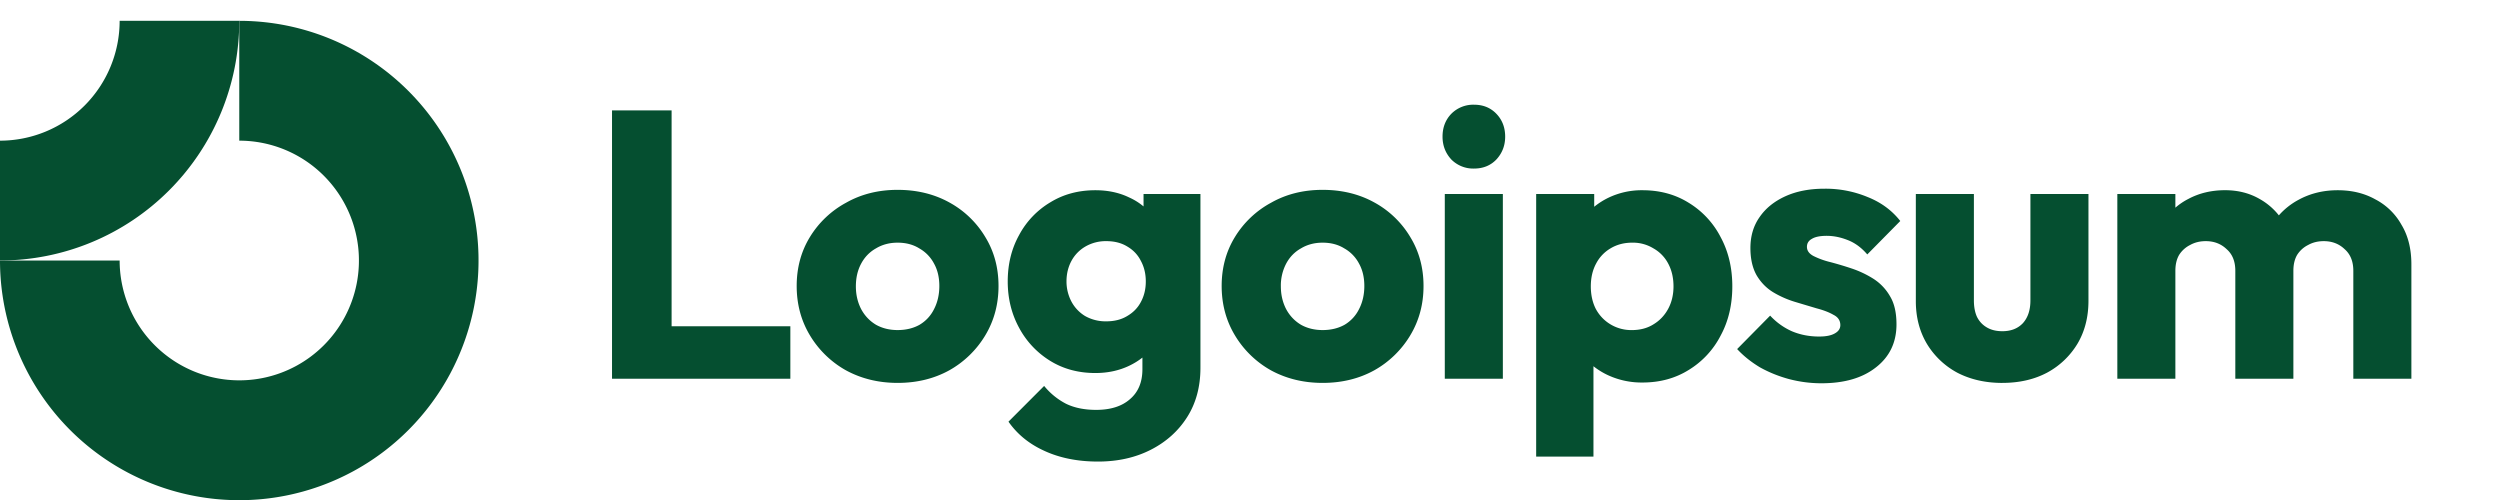<svg xmlns="http://www.w3.org/2000/svg" width="120" height="24" fill="none"><g fill="#054F30" clip-path="url(#a)"><path fill-rule="evenodd" d="M14.675 7.721a5.736 5.736 0 0 0-3.19-.969V1c2.272 0 4.492.675 6.381 1.939a11.5 11.5 0 0 1 4.23 5.163 11.521 11.521 0 0 1-2.49 12.537A11.468 11.468 0 0 1 7.09 23.133a11.49 11.49 0 0 1-5.154-4.238A11.518 11.518 0 0 1 0 12.505h5.743a5.759 5.759 0 0 0 3.545 5.313 5.733 5.733 0 0 0 6.258-1.247 5.755 5.755 0 0 0 1.245-6.268 5.75 5.75 0 0 0-2.116-2.582Z" clip-rule="evenodd"/><path fill-rule="evenodd" d="M5.743 1A5.76 5.76 0 0 1 4.06 5.067 5.742 5.742 0 0 1 0 6.752v5.752a11.468 11.468 0 0 0 8.121-3.37A11.505 11.505 0 0 0 11.485 1H5.743Z" clip-rule="evenodd"/><path d="M72.138 9.313H69.35v8.865h2.787V9.313Zm-2.477-1.66a1.48 1.48 0 0 0 1.093.438c.437 0 .795-.146 1.074-.438.28-.304.42-.669.42-1.094 0-.438-.14-.803-.42-1.095-.279-.292-.637-.438-1.074-.438a1.48 1.48 0 0 0-1.093.438c-.28.292-.419.657-.419 1.095 0 .425.14.79.42 1.094ZM29.377 18.178V5.3h2.86v10.361h5.7v2.517h-8.56Z"/><path fill-rule="evenodd" d="M43.085 18.379c-.91 0-1.736-.2-2.477-.602a4.68 4.68 0 0 1-1.73-1.678c-.425-.706-.637-1.496-.637-2.372 0-.875.212-1.66.637-2.353a4.587 4.587 0 0 1 1.73-1.641c.729-.414 1.555-.62 2.477-.62.923 0 1.748.2 2.477.601a4.542 4.542 0 0 1 1.73 1.66c.425.693.637 1.478.637 2.353 0 .876-.212 1.666-.637 2.372a4.679 4.679 0 0 1-1.73 1.678c-.729.401-1.554.602-2.477.602Zm0-2.536c.4 0 .753-.085 1.056-.255.304-.182.535-.432.692-.748.17-.328.255-.7.255-1.113 0-.413-.085-.772-.255-1.076a1.787 1.787 0 0 0-.71-.73c-.291-.182-.637-.273-1.038-.273-.388 0-.734.091-1.038.274-.303.17-.54.413-.71.73-.17.315-.255.68-.255 1.094 0 .4.085.766.255 1.094.17.316.407.566.71.748.304.17.65.255 1.038.255Zm7.051 5.801c.74.34 1.597.511 2.568.511.947 0 1.79-.188 2.531-.565.74-.377 1.324-.9 1.748-1.569.425-.669.638-1.46.638-2.371V9.313H54.89v.596a2.943 2.943 0 0 0-.692-.432c-.473-.23-1.014-.346-1.62-.346-.814 0-1.536.194-2.168.584a4.04 4.04 0 0 0-1.493 1.568c-.364.657-.546 1.399-.546 2.226 0 .815.182 1.556.546 2.225a4.17 4.17 0 0 0 1.493 1.587c.632.39 1.354.584 2.167.584.595 0 1.136-.116 1.621-.347.235-.112.448-.243.638-.395v.56c0 .62-.2 1.1-.601 1.44-.389.341-.93.511-1.621.511-.559 0-1.038-.097-1.439-.291a3.322 3.322 0 0 1-1.056-.858l-1.712 1.715c.425.608 1.002 1.076 1.73 1.404Zm3.97-6.475c-.28.17-.613.255-1.002.255a1.99 1.99 0 0 1-1.02-.255 1.798 1.798 0 0 1-.655-.693 2.068 2.068 0 0 1-.237-.967c0-.365.08-.693.237-.985a1.76 1.76 0 0 1 .674-.693 1.95 1.95 0 0 1 1.002-.256c.388 0 .722.085 1.001.256.291.17.51.4.656.693.158.292.236.62.236.985s-.078.693-.236.985c-.146.28-.364.505-.656.675Zm9.379 3.21c-.911 0-1.737-.2-2.477-.602a4.678 4.678 0 0 1-1.73-1.678c-.425-.706-.638-1.496-.638-2.372 0-.875.213-1.66.638-2.353a4.585 4.585 0 0 1 1.73-1.641c.728-.414 1.554-.62 2.477-.62.922 0 1.748.2 2.476.601a4.542 4.542 0 0 1 1.73 1.66c.425.693.638 1.478.638 2.353 0 .876-.213 1.666-.638 2.372a4.679 4.679 0 0 1-1.73 1.678c-.728.401-1.554.602-2.476.602Zm0-2.536c.4 0 .752-.085 1.056-.255a1.79 1.79 0 0 0 .692-.748c.17-.328.255-.7.255-1.113 0-.413-.085-.772-.255-1.076a1.786 1.786 0 0 0-.71-.73c-.292-.182-.638-.273-1.038-.273-.389 0-.735.091-1.038.274-.304.17-.54.413-.71.73a2.27 2.27 0 0 0-.256 1.094c0 .4.085.766.255 1.094.17.316.407.566.71.748.304.17.65.255 1.039.255Zm15.35 2.518a3.846 3.846 0 0 1-1.64-.347 3.484 3.484 0 0 1-.709-.435v4.339h-2.75V9.313h2.786v.612c.202-.165.427-.309.674-.43a3.684 3.684 0 0 1 1.639-.364c.838 0 1.578.2 2.222.602a4.147 4.147 0 0 1 1.53 1.642c.376.693.564 1.483.564 2.37 0 .889-.188 1.68-.565 2.372a4.147 4.147 0 0 1-1.53 1.642c-.643.401-1.383.602-2.221.602Zm-.51-2.517c.4 0 .747-.091 1.038-.274.304-.182.54-.432.71-.748.17-.316.255-.675.255-1.076 0-.414-.085-.778-.255-1.095a1.786 1.786 0 0 0-.71-.73 1.88 1.88 0 0 0-1.02-.273c-.388 0-.734.091-1.038.274a1.82 1.82 0 0 0-.692.73c-.17.316-.254.68-.254 1.094 0 .401.078.76.236 1.076.17.316.407.566.71.748a1.94 1.94 0 0 0 1.02.274Z" clip-rule="evenodd"/><path d="M85.878 18.197c.51.133 1.026.2 1.548.2 1.105 0 1.978-.255 2.622-.766.655-.51.983-1.198.983-2.061 0-.56-.102-1.01-.31-1.35a2.41 2.41 0 0 0-.8-.84 4.78 4.78 0 0 0-1.039-.492 15.99 15.99 0 0 0-1.037-.31 3.755 3.755 0 0 1-.802-.292c-.206-.11-.31-.255-.31-.438 0-.17.08-.297.237-.383.158-.097.395-.145.71-.145.328 0 .662.066 1.002.2.352.134.668.365.947.693l1.584-1.605c-.4-.51-.922-.894-1.566-1.15a5.265 5.265 0 0 0-2.076-.4c-.716 0-1.341.121-1.875.364-.535.244-.948.578-1.239 1.004-.29.413-.437.906-.437 1.477 0 .535.104.98.31 1.332.206.34.474.608.8.803a4.67 4.67 0 0 0 1.04.455 294 294 0 0 0 1.037.31c.328.086.595.19.802.31.218.11.327.274.327.493 0 .17-.091.304-.273.402-.17.097-.419.146-.746.146-.474 0-.911-.086-1.312-.256a3.193 3.193 0 0 1-1.038-.748l-1.584 1.605c.304.329.668.62 1.093.876.437.243.904.432 1.402.566Zm10.234.183c-.813 0-1.535-.165-2.166-.493a3.805 3.805 0 0 1-1.457-1.387c-.353-.596-.529-1.277-.529-2.043V9.313h2.787v5.108c0 .304.048.565.146.784.109.22.267.39.473.51.207.123.455.183.746.183.413 0 .741-.127.984-.383.243-.267.364-.632.364-1.094V9.313h2.786v5.126c0 .778-.175 1.465-.528 2.061a3.805 3.805 0 0 1-1.457 1.387c-.619.328-1.335.492-2.149.492Zm8.306-9.067h-2.786v8.866h2.786v-5.181c0-.304.061-.56.182-.766a1.33 1.33 0 0 1 .528-.474c.219-.122.468-.183.747-.183.401 0 .734.128 1.001.383.28.243.419.59.419 1.04v5.18h2.787v-5.18c0-.304.061-.56.182-.766.134-.207.309-.365.528-.474.218-.122.468-.183.747-.183.401 0 .734.128 1.001.383.279.243.419.59.419 1.04v5.18h2.787v-5.49c0-.742-.158-1.374-.474-1.897a3.041 3.041 0 0 0-1.257-1.222c-.522-.292-1.123-.438-1.803-.438-.692 0-1.317.152-1.875.456a3.41 3.41 0 0 0-.952.75 3.099 3.099 0 0 0-.924-.787c-.486-.28-1.038-.42-1.657-.42-.656 0-1.244.14-1.766.42a3.036 3.036 0 0 0-.62.419v-.656Z"/></g><defs><clipPath id="a"><path fill="#fff" d="M0 0h120v24H0z"/></clipPath></defs></svg>
